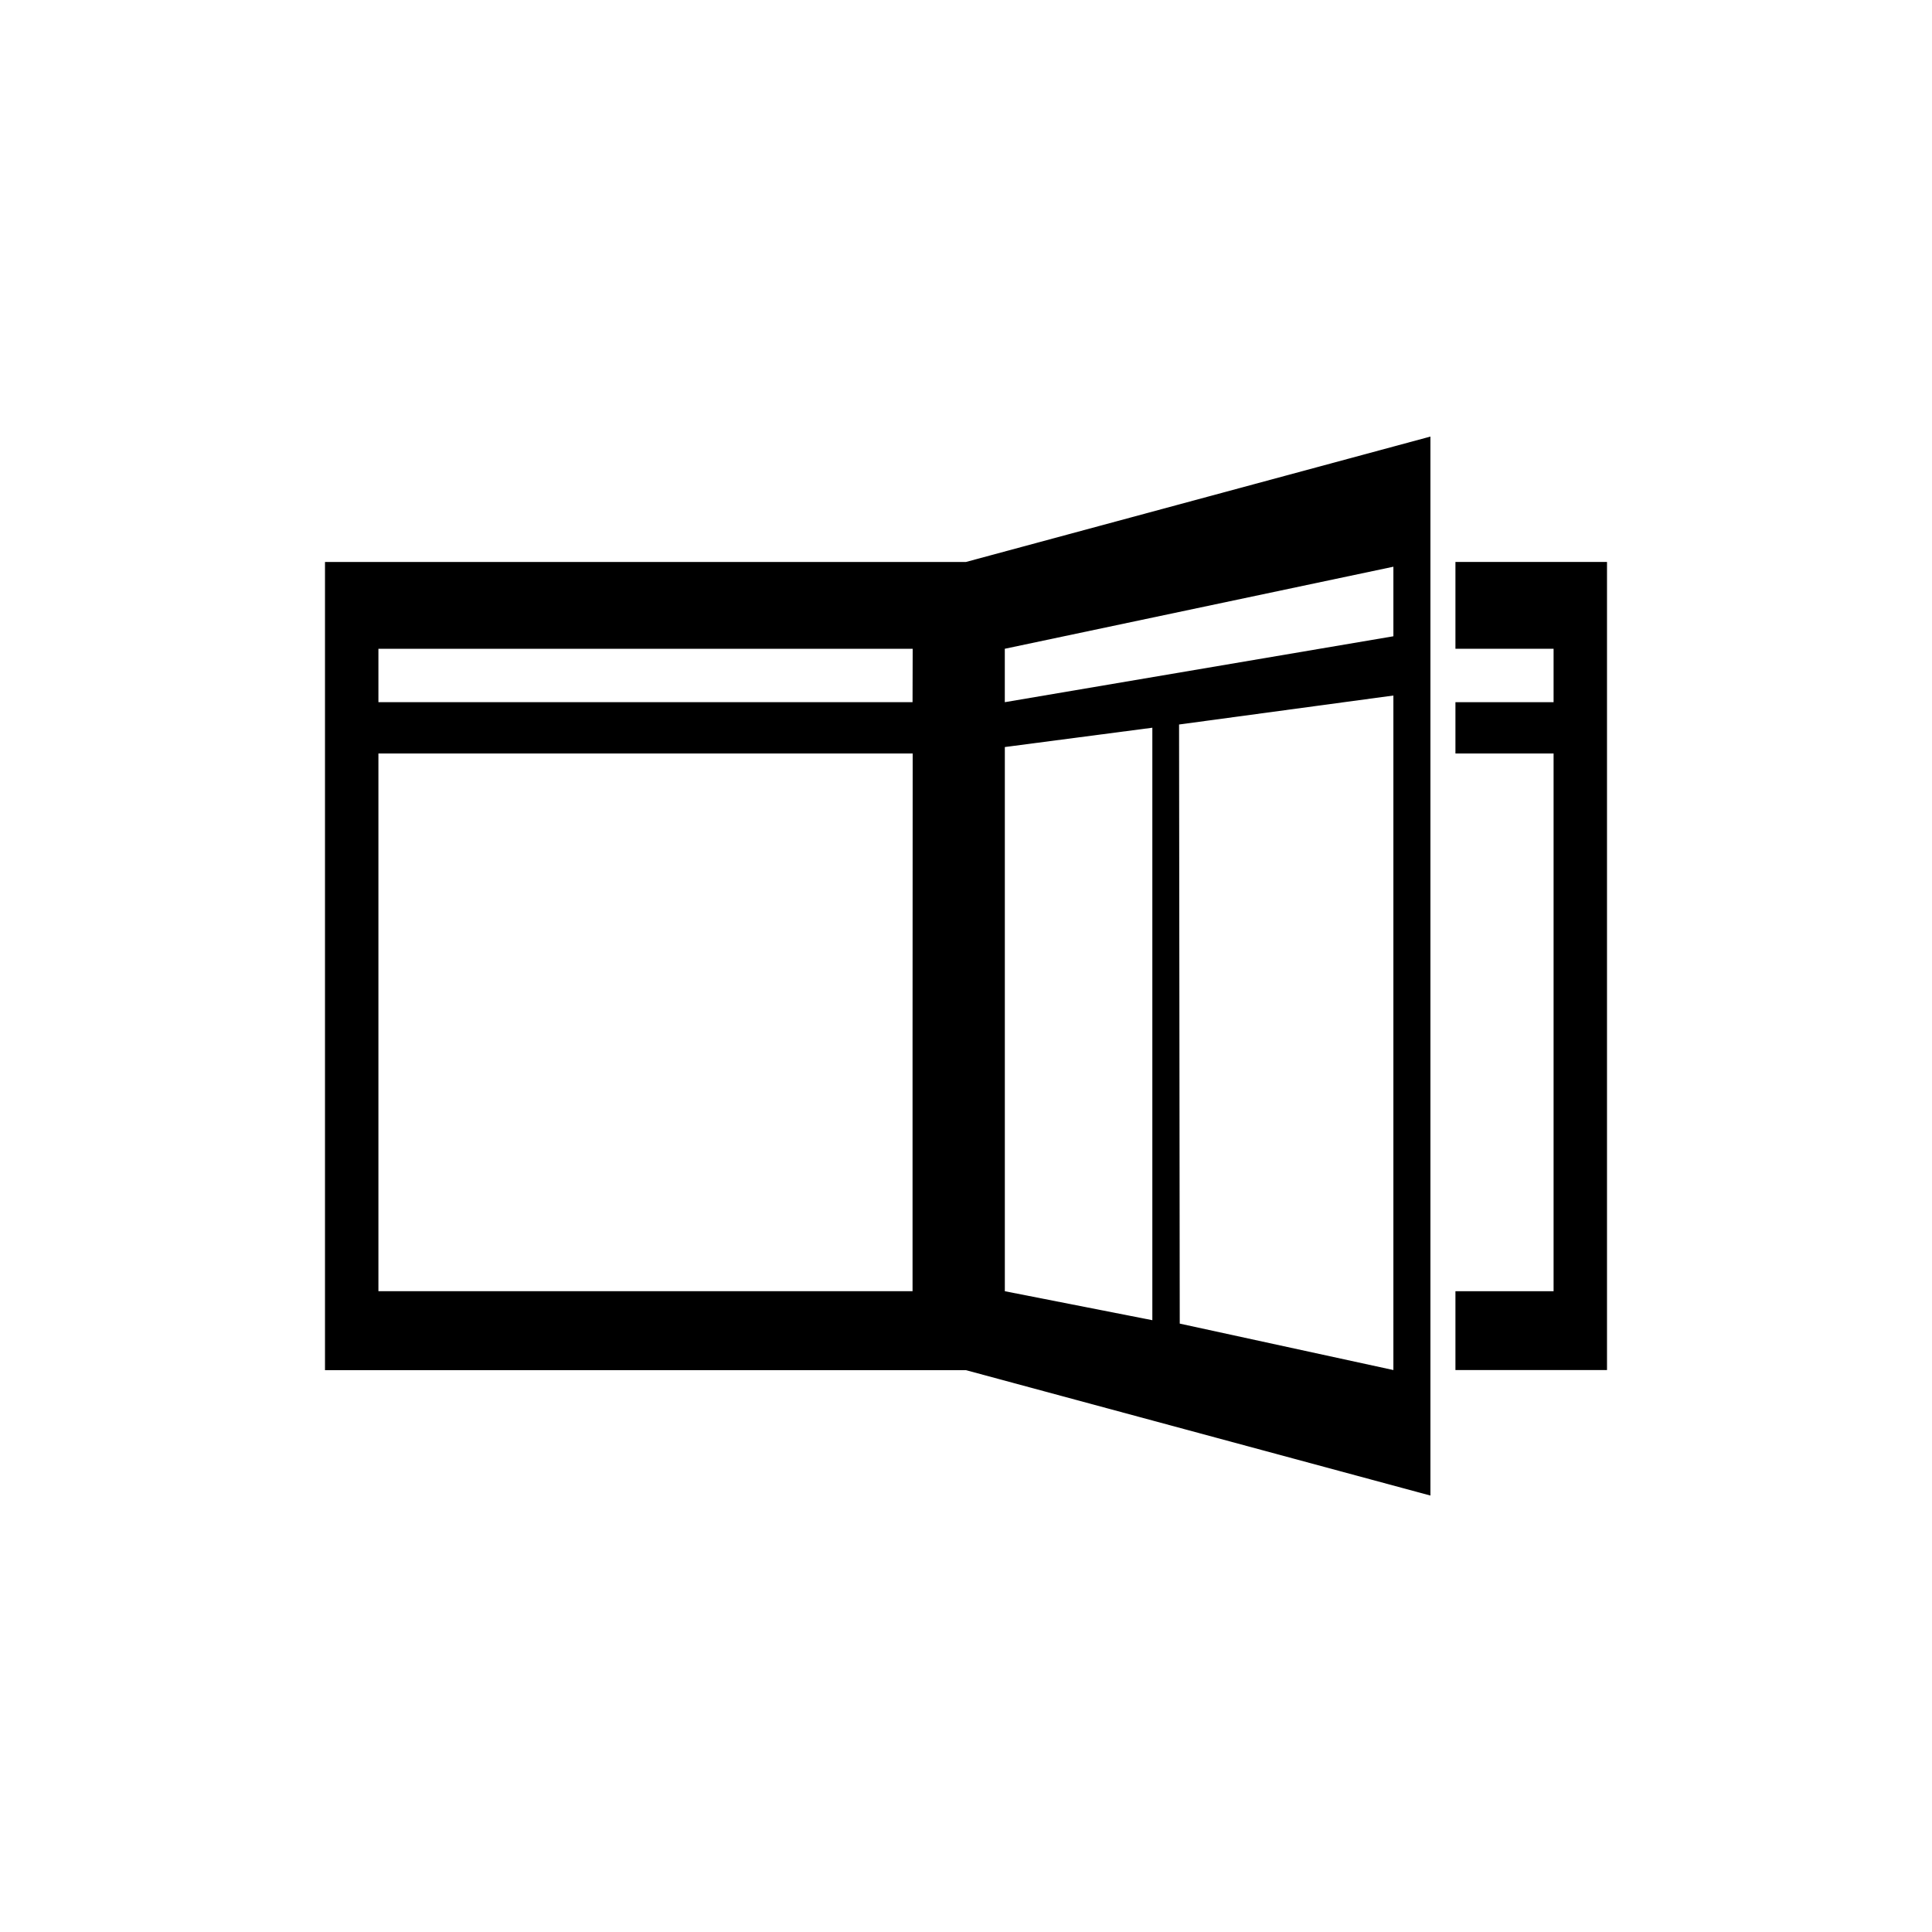 <svg xmlns="http://www.w3.org/2000/svg" viewBox="0 0 600 600"><defs><style>.a{fill:none;}</style></defs><title>SSB-icon-blog-positiv</title><polygon points="452 174.52 452 201.48 482.48 201.48 482.48 218.07 452 218.07 452 234 482.48 234 482.48 401 452 401 452 425.48 499.07 425.48 499.07 174.52 452 174.52"/><rect class="a" x="117.52" y="201.48" width="165.93" height="16.59"/><polygon class="a" points="312.06 401 357.87 410 357.87 226 312.06 232 312.06 401"/><polygon class="a" points="117.52 318 117.52 401 283.44 401 283.44 325.93 283.44 234 117.52 234 117.52 318"/><polygon class="a" points="366.38 411.06 432.73 425.48 432.73 216 366.17 225 366.38 411.06"/><polygon class="a" points="312.06 218.07 432.73 197.6 432.73 175.96 312.06 201.48 312.06 218.07"/><polygon class="a" points="366.38 411.06 432.73 425.48 432.73 216 366.17 225 366.38 411.06"/><polygon class="a" points="312.06 401 357.87 410 357.87 226 312.06 232 312.06 401"/><polygon class="a" points="117.52 318 117.52 401 283.44 401 283.44 325.93 283.44 234 117.52 234 117.52 318"/><rect class="a" x="117.52" y="201.48" width="165.93" height="16.59"/><polygon class="a" points="312.06 218.07 432.73 197.6 432.73 175.96 312.06 201.48 312.06 218.07"/><path d="M300,174.52H100.93v251H300l144.23,38.94V135.58Zm-16.6,151.41V401H117.52V234H283.44Zm0-107.86H117.52V201.48H283.44ZM357.87,410l-45.81-9V232l45.81-6Zm74.86,15.48-66.35-14.42L366.17,225l66.56-9Zm0-227.88L312.05,218.07V201.48L432.73,176Z"/></svg>